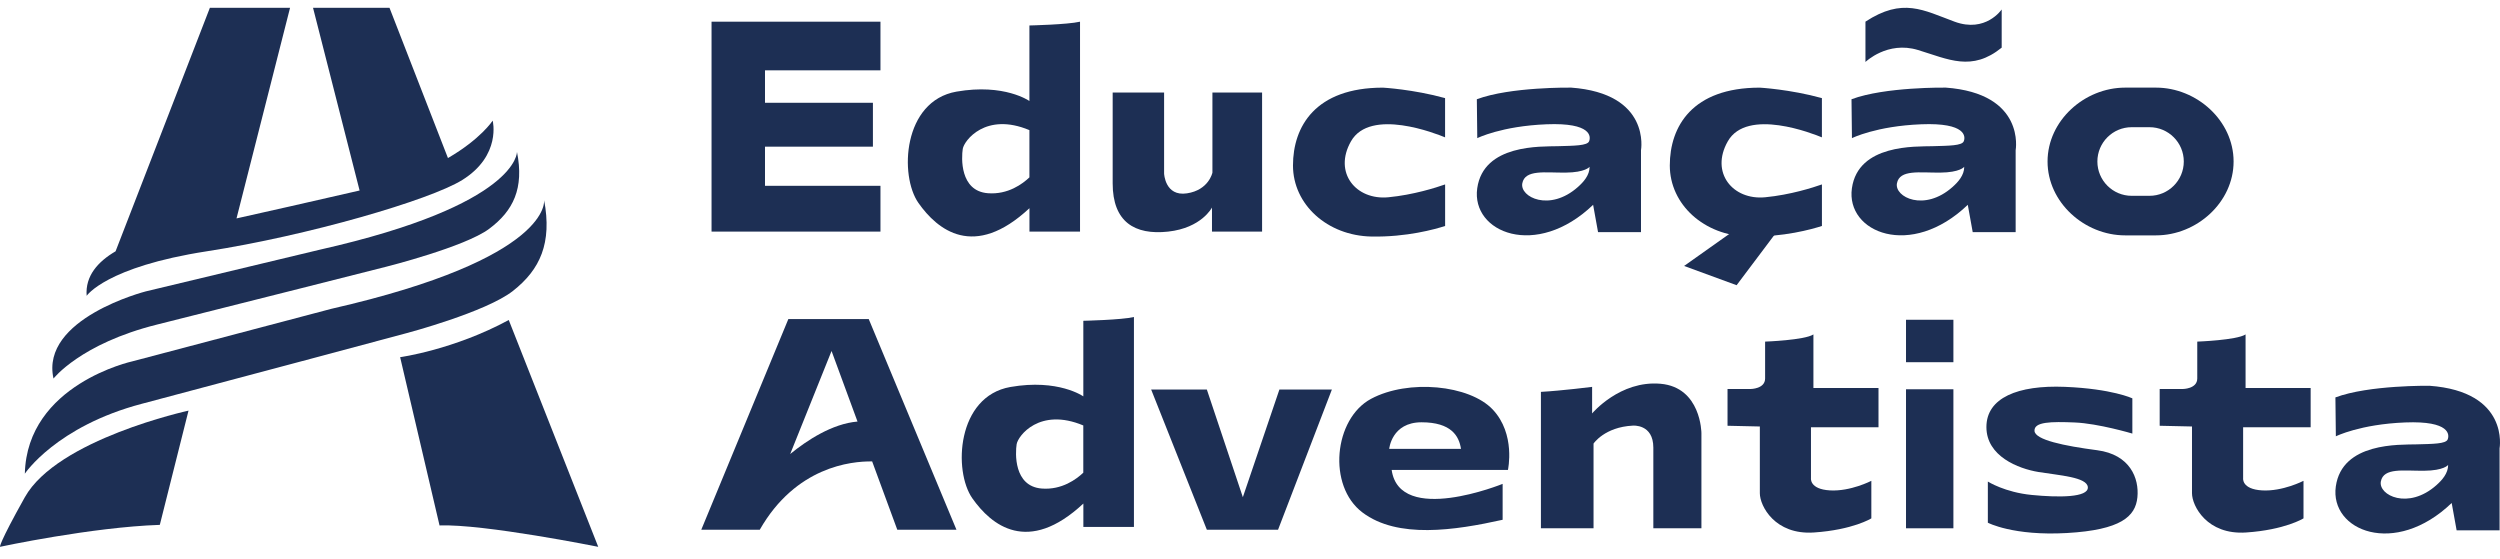 <svg xmlns="http://www.w3.org/2000/svg" width="188" height="42" viewBox="0 0 188 42" fill="none"><g clip-path="url(#clip0_90_264)"><path d="M37.05 9.072C37.05 9.072 36.161 10.449 33.686 11.886L29.29 0.587H23.54L27.042 14.326C23.319 15.183 20.042 15.922 17.785 16.425L21.812 0.587H15.783L8.691 18.898C7.379 19.665 6.397 20.744 6.517 22.245C6.517 22.245 7.969 20.069 15.559 18.896C23.149 17.723 32.341 15.043 34.761 13.537C37.72 11.694 37.05 9.072 37.05 9.072Z" fill="#1D2F54"></path><path d="M4.022 28.468C4.022 28.468 6.054 25.844 11.809 24.407C17.564 22.967 29.076 20.049 29.076 20.049C29.076 20.049 34.958 18.567 36.779 17.212C38.599 15.858 39.426 14.164 38.876 11.418C38.876 11.418 39.04 15.392 24.041 18.779L10.965 21.912C10.965 21.912 3.008 23.944 4.024 28.471L4.022 28.468Z" fill="#1D2F54"></path><path d="M1.868 35.62C1.868 35.62 4.238 32.059 10.671 30.363C17.103 28.665 30.578 25.052 30.578 25.052C30.578 25.052 36.54 23.473 38.574 21.877C40.609 20.28 41.53 18.283 40.917 15.041C40.917 15.041 41.602 19.411 24.927 23.221L9.961 27.171C9.961 27.171 2.032 28.892 1.868 35.62Z" fill="#1D2F54"></path><path d="M30.09 26.86C30.09 26.86 34.109 26.309 38.258 24.065L44.987 41.121C44.987 41.121 36.353 39.386 33.053 39.513L30.09 26.86Z" fill="#1D2F54"></path><path d="M-6.17765e-05 41.121C-6.17765e-05 41.121 6.898 39.64 12.018 39.47L14.177 30.879C14.177 30.879 4.316 33.023 1.868 37.391C-0.112 40.927 -6.17765e-05 41.121 -6.17765e-05 41.121Z" fill="#1D2F54"></path><path d="M57.528 13.973V11.029H65.643V7.729H57.528V5.289H66.211V1.631H53.508V17.416H66.211V13.973H57.528Z" fill="#1D2F54"></path><path d="M77.412 1.912V7.597C77.412 7.597 75.535 6.26 71.929 6.89C67.892 7.597 67.623 13.215 69.07 15.267C70.489 17.282 73.241 19.551 77.415 15.656V17.414H81.218V1.631C80.276 1.852 77.415 1.915 77.415 1.915L77.412 1.912ZM74.285 14.53C72.165 14.361 72.3 11.838 72.399 11.198C72.497 10.578 74.118 8.404 77.412 9.786V13.338C76.912 13.816 75.809 14.65 74.285 14.53Z" fill="#1D2F54"></path><path d="M83.67 6.96H87.54V13.049C87.54 13.049 87.608 14.789 89.256 14.54C90.905 14.294 91.174 12.981 91.174 12.981V6.96H94.909V17.417H91.141V15.606C91.141 15.606 90.367 17.14 87.844 17.417C85.322 17.693 83.673 16.682 83.673 13.791V6.96H83.67Z" fill="#1D2F54"></path><path d="M108.668 13.87C107.995 14.107 106.297 14.652 104.409 14.834C101.971 15.071 100.253 12.984 101.593 10.628C103.042 8.078 108.03 10.063 108.67 10.329V7.378C106.272 6.716 103.998 6.591 103.998 6.591C98.913 6.591 97.232 9.517 97.232 12.446C97.232 15.374 99.81 17.728 103.142 17.788C105.789 17.835 107.908 17.24 108.673 16.993V13.873L108.668 13.87Z" fill="#1D2F54"></path><path d="M137.004 13.87C136.332 14.107 134.634 14.652 132.746 14.834C130.308 15.071 128.59 12.984 129.93 10.628C131.379 8.078 136.367 10.063 137.007 10.329V7.378C134.609 6.716 132.335 6.591 132.335 6.591C127.25 6.591 125.569 9.517 125.569 12.446C125.569 15.374 128.147 17.728 131.478 17.788C134.126 17.835 136.245 17.24 137.009 16.993V13.873L137.004 13.87Z" fill="#1D2F54"></path><path d="M118.121 6.589C118.121 6.589 113.583 6.522 111.058 7.463L111.091 10.389C111.091 10.389 112.909 9.48 116.305 9.346C119.704 9.211 119.637 10.287 119.5 10.623C119.366 10.959 118.39 10.959 117.144 10.994C115.899 11.029 111.559 10.825 111.088 14.157C110.617 17.489 115.528 19.506 119.802 15.402L120.173 17.456H123.403V11.296C123.403 11.296 124.177 7.022 118.121 6.586V6.589ZM118.661 14.06C116.532 15.952 114.283 14.822 114.477 13.786C114.677 12.727 116.198 12.994 117.72 12.981C119.236 12.969 119.538 12.543 119.538 12.543C119.538 13.183 119.077 13.689 118.664 14.057L118.661 14.06Z" fill="#1D2F54"></path><path d="M146.296 6.589C146.296 6.589 141.758 6.522 139.233 7.463L139.266 10.389C139.266 10.389 141.083 9.48 144.48 9.346C147.879 9.211 147.812 10.287 147.675 10.623C147.541 10.959 146.565 10.959 145.319 10.994C144.074 11.029 139.734 10.825 139.263 14.157C138.792 17.489 143.703 19.506 147.977 15.402L148.348 17.456H151.577V11.296C151.577 11.296 152.352 7.022 146.296 6.586V6.589ZM146.833 14.06C144.704 15.952 142.456 14.822 142.65 13.786C142.849 12.727 144.371 12.994 145.892 12.981C147.409 12.969 147.71 12.543 147.71 12.543C147.71 13.183 147.249 13.689 146.836 14.057L146.833 14.06Z" fill="#1D2F54"></path><path d="M130.592 17.202L126.645 19.999L130.592 21.448L133.59 17.461L130.592 17.202Z" fill="#1D2F54"></path><path d="M140.284 4.659C140.284 4.659 141.933 3.06 144.231 3.76C146.53 4.46 148.278 5.404 150.527 3.583V0.712C150.527 0.712 149.326 2.497 146.978 1.628C144.63 0.762 143.081 -0.202 140.282 1.628V4.659H140.284Z" fill="#1D2F54"></path><path d="M162.129 6.589H159.813C156.745 6.589 153.976 9.077 153.976 12.145C153.976 15.213 156.745 17.7 159.813 17.7H162.129C165.197 17.7 167.966 15.213 167.966 12.145C167.966 9.077 165.197 6.589 162.129 6.589ZM164.221 12.145C164.221 13.569 163.065 14.725 161.641 14.725H160.303C158.879 14.725 157.723 13.569 157.723 12.145C157.723 10.72 158.879 9.565 160.303 9.565H161.641C163.065 9.565 164.221 10.72 164.221 12.145Z" fill="#1D2F54"></path><path d="M81.466 24.123V29.808C81.466 29.808 79.589 28.471 75.983 29.101C71.946 29.808 71.677 35.426 73.124 37.478C74.544 39.493 77.295 41.761 81.469 37.867V39.625H85.272V23.839C84.33 24.061 81.469 24.123 81.469 24.123H81.466ZM78.336 36.738C76.217 36.569 76.352 34.047 76.451 33.407C76.548 32.786 78.169 30.612 81.464 31.994V35.546C80.963 36.024 79.86 36.858 78.336 36.738Z" fill="#1D2F54"></path><path d="M182.686 29.011C182.686 29.011 178.148 28.944 175.623 29.885L175.656 32.811C175.656 32.811 177.474 31.902 180.87 31.768C184.27 31.633 184.202 32.709 184.065 33.045C183.928 33.382 182.955 33.382 181.71 33.416C180.464 33.451 176.124 33.247 175.653 36.579C175.183 39.911 180.093 41.928 184.367 37.824L184.738 39.879H187.968V33.718C187.968 33.718 188.742 29.445 182.686 29.009V29.011ZM183.224 36.48C181.094 38.372 178.846 37.242 179.04 36.206C179.239 35.147 180.761 35.414 182.282 35.401C183.799 35.389 184.1 34.963 184.1 34.963C184.1 35.603 183.64 36.108 183.226 36.477L183.224 36.48Z" fill="#1D2F54"></path><path d="M71.926 39.836L65.33 23.996H59.283L52.736 39.836H57.134C59.841 35.097 64.005 34.676 65.586 34.699L67.476 39.836H71.924H71.926ZM59.42 34.148L62.533 26.394L64.485 31.701C62.568 31.863 60.665 33.127 59.418 34.146L59.42 34.148Z" fill="#1D2F54"></path><path d="M86.567 29.293H90.755L93.462 37.389L96.211 29.293H100.158L96.109 39.836H90.755L86.567 29.293Z" fill="#1D2F54"></path><path d="M112.249 30.792C110.501 28.944 105.904 28.493 103.104 29.992C100.305 31.491 99.807 36.539 102.455 38.536C105.102 40.536 109.4 39.886 112.998 39.087V36.387C112.998 36.387 105.254 39.535 104.653 35.339H113.397C113.397 35.339 113.997 32.639 112.249 30.792ZM104.469 33.753C104.469 33.753 104.648 31.756 106.897 31.756C109.146 31.756 109.721 32.799 109.866 33.753H104.467H104.469Z" fill="#1D2F54"></path><path d="M115.875 39.727H119.834V33.357C119.834 33.357 120.661 32.114 122.785 32.007C122.785 32.007 124.331 31.863 124.331 33.663V39.727H127.947V32.565C127.947 32.565 127.93 29.128 124.872 28.859C121.814 28.59 119.727 31.09 119.727 31.09V29.093C119.727 29.093 117.461 29.38 115.877 29.469V39.724L115.875 39.727Z" fill="#1D2F54"></path><path d="M129.91 32.024V29.253H131.638C131.638 29.253 132.736 29.253 132.736 28.461V25.689C132.736 25.689 135.704 25.582 136.369 25.149V29.178H141.263V32.129H136.185V35.962C136.185 35.962 136.063 36.788 137.612 36.878C139.161 36.968 140.725 36.158 140.725 36.158V38.982C140.725 38.982 139.34 39.846 136.407 40.043C133.473 40.24 132.34 38.046 132.34 37.092V32.072L129.912 32.017L129.91 32.024Z" fill="#1D2F54"></path><path d="M162.408 32.024V29.253H164.136C164.136 29.253 165.234 29.253 165.234 28.461V25.689C165.234 25.689 168.202 25.582 168.867 25.149V29.178H173.761V32.129H168.683V35.962C168.683 35.962 168.561 36.788 170.11 36.878C171.659 36.968 173.223 36.158 173.223 36.158V38.982C173.223 38.982 171.838 39.846 168.905 40.043C165.971 40.24 164.838 38.046 164.838 37.092V32.072L162.41 32.017L162.408 32.024Z" fill="#1D2F54"></path><path d="M146.896 29.273H143.332V39.727H146.896V29.273Z" fill="#1D2F54"></path><path d="M146.896 24.046H143.332V27.238H146.896V24.046Z" fill="#1D2F54"></path><path d="M160.353 32.607V29.955C160.353 29.955 158.824 29.235 155.28 29.091C151.737 28.946 149.378 29.918 149.378 32.114C149.378 34.31 151.772 35.244 153.301 35.496C154.83 35.747 156.971 35.874 157.006 36.646C157.041 37.418 154.83 37.421 152.795 37.221C150.763 37.025 149.486 36.213 149.486 36.213V39.308C149.486 39.308 151.393 40.317 155.442 40.083C159.491 39.849 160.587 38.84 160.732 37.401C160.876 35.961 160.174 34.181 157.708 33.857C155.243 33.533 153.029 33.083 152.994 32.4C152.959 31.715 154.237 31.698 156.017 31.77C157.798 31.843 160.353 32.605 160.353 32.605V32.607Z" fill="#1D2F54"></path></g><defs><clipPath id="clip0_90_264"><rect width="188" height="40.534" fill="white" transform="translate(0 0.587)"></rect></clipPath></defs></svg>